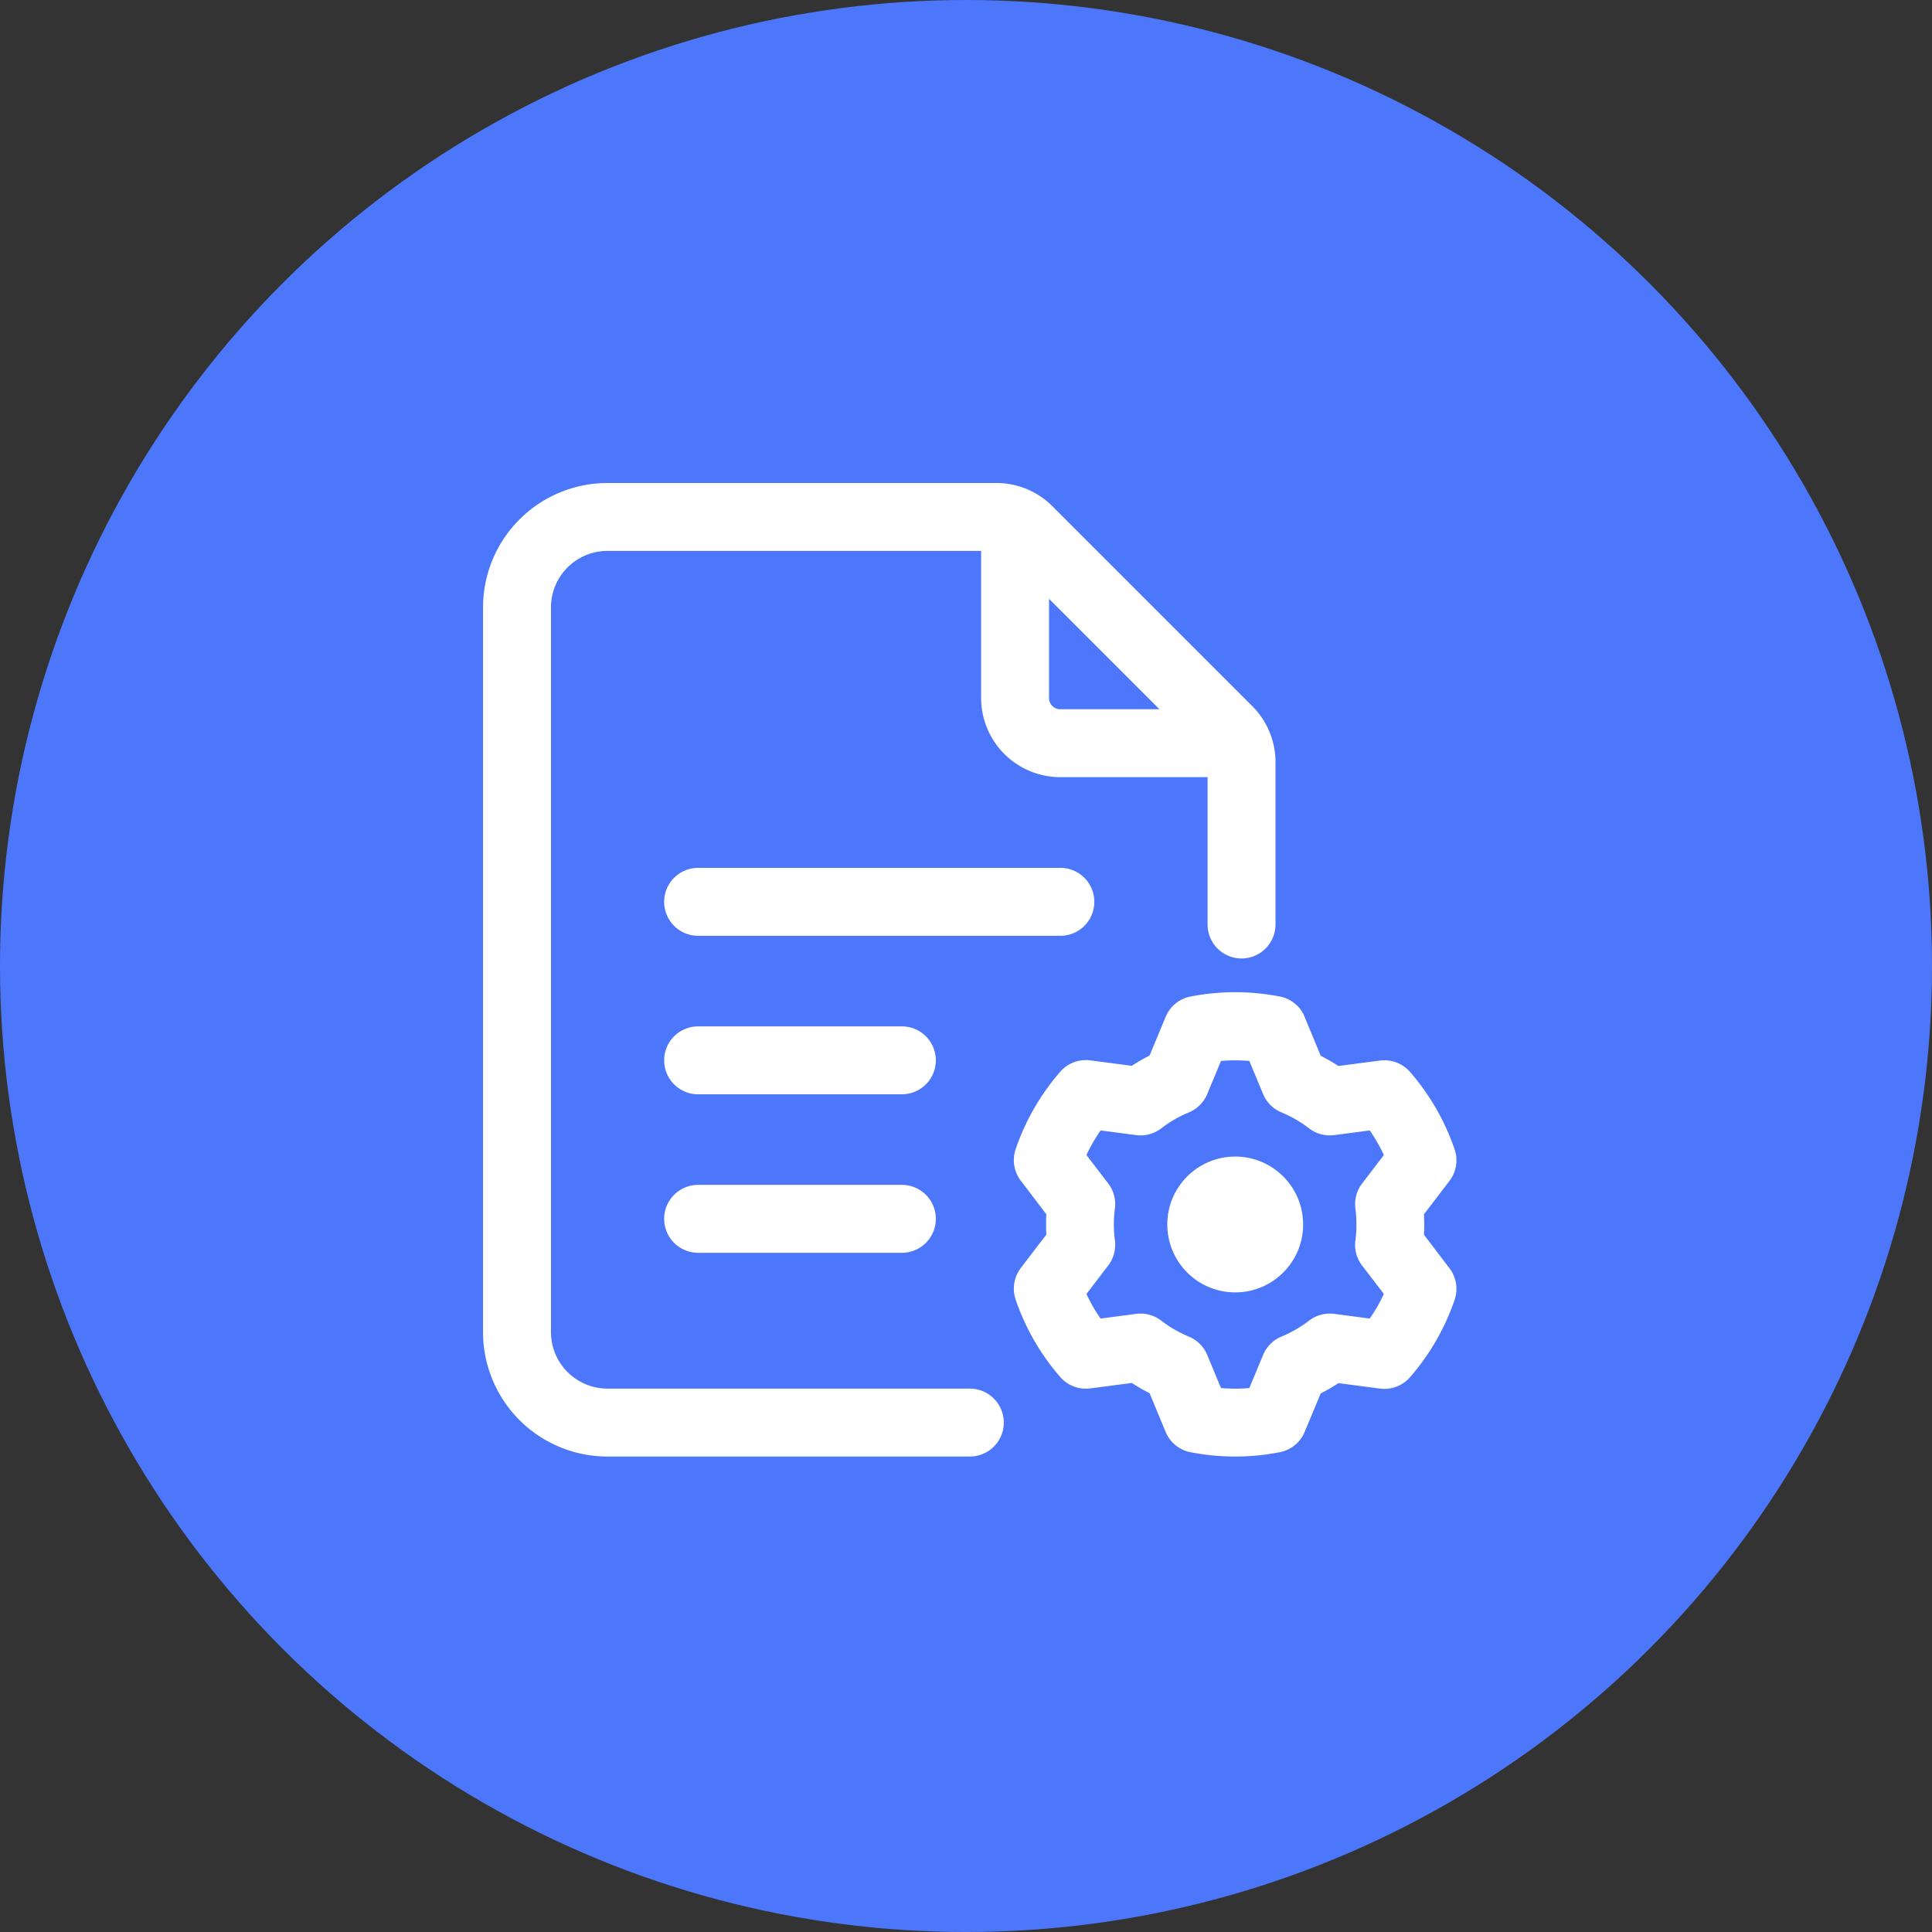 <svg xmlns="http://www.w3.org/2000/svg" width="52" height="52" viewBox="0 0 52 52">
  <rect x="0" y="0" width="52" height="52" fill="#333333" stroke="none"/>
  <g id="Group_2101" data-name="Group 2101" transform="translate(-759.999 -766)">
    <circle id="Ellipse_174" data-name="Ellipse 174" cx="26" cy="26" r="26" transform="translate(759.999 766)" fill="#4d77fa"/>
    <g id="Icon" transform="translate(771.75 777.75)">
      <path id="Path_2120" data-name="Path 2120" d="M14.352,25.625a.914.914,0,0,1,0,1.828H4.6A3.35,3.35,0,0,1,1.25,24.1V4.6A3.35,3.35,0,0,1,4.6,1.25H15.066a2.128,2.128,0,0,1,1.508.625l5.38,5.38a2.128,2.128,0,0,1,.625,1.508v4.37a.914.914,0,0,1-1.828,0V8.762a.305.305,0,0,0-.089-.216l-5.38-5.38a.305.305,0,0,0-.216-.089H4.6A1.523,1.523,0,0,0,3.078,4.6V24.1A1.523,1.523,0,0,0,4.6,25.625Z" fill="#fff" fill-rule="evenodd"/>
      <path id="Path_2121" data-name="Path 2121" d="M12.25,2.664a.914.914,0,0,1,1.828,0V6.93a.3.3,0,0,0,.3.3h4.266a.914.914,0,0,1,0,1.828H14.383A2.132,2.132,0,0,1,12.25,6.93Z" transform="translate(2.406 0.109)" fill="#fff" fill-rule="evenodd"/>
      <path id="Path_2122" data-name="Path 2122" d="M6.164,11.578a.914.914,0,0,1,0-1.828h9.75a.914.914,0,0,1,0,1.828Z" transform="translate(0.875 1.859)" fill="#fff" fill-rule="evenodd"/>
      <path id="Path_2123" data-name="Path 2123" d="M6.164,15.078a.914.914,0,0,1,0-1.828h5.484a.914.914,0,0,1,0,1.828Z" transform="translate(0.875 2.625)" fill="#fff" fill-rule="evenodd"/>
      <path id="Path_2124" data-name="Path 2124" d="M6.164,18.578a.914.914,0,0,1,0-1.828h5.484a.914.914,0,0,1,0,1.828Z" transform="translate(0.875 3.391)" fill="#fff" fill-rule="evenodd"/>
      <circle id="Ellipse_186" data-name="Ellipse 186" cx="1.828" cy="1.828" r="1.828" transform="translate(19.667 19.379)" fill="#fff"/>
      <path id="Path_2125" data-name="Path 2125" d="M20.8,13.163s.433,1.042.431,1.042a5.182,5.182,0,0,1,.479.275l1.119-.146a.917.917,0,0,1,.807.306,6.275,6.275,0,0,1,1.2,2.083.914.914,0,0,1-.14.852s-.685.9-.685.895a5.214,5.214,0,0,1,0,.552l.685.9a.914.914,0,0,1,.14.852,6.275,6.275,0,0,1-1.2,2.083.917.917,0,0,1-.807.306s-1.119-.146-1.118-.147a5.078,5.078,0,0,1-.479.277L20.8,24.329a.912.912,0,0,1-.668.546,6.242,6.242,0,0,1-2.406,0,.912.912,0,0,1-.668-.546s-.433-1.042-.431-1.042a5.027,5.027,0,0,1-.479-.275l-1.119.146a.915.915,0,0,1-.807-.306,6.233,6.233,0,0,1-1.2-2.083.917.917,0,0,1,.139-.852s.686-.9.686-.895a5.214,5.214,0,0,1,0-.552l-.686-.9a.917.917,0,0,1-.139-.852,6.233,6.233,0,0,1,1.2-2.083.915.915,0,0,1,.807-.306s1.119.146,1.118.147a4.929,4.929,0,0,1,.479-.277l.433-1.042a.912.912,0,0,1,.668-.546,6.242,6.242,0,0,1,2.406,0,.912.912,0,0,1,.668.546Zm-1.489,1.182a4.311,4.311,0,0,0-.763,0l-.371.891a.914.914,0,0,1-.495.494,3.242,3.242,0,0,0-.742.429.918.918,0,0,1-.675.182l-.957-.126a4.355,4.355,0,0,0-.381.662l.586.765a.916.916,0,0,1,.18.676,3.243,3.243,0,0,0,0,.856.916.916,0,0,1-.18.676s-.586.765-.586.767a4.343,4.343,0,0,0,.381.661l.957-.126a.918.918,0,0,1,.675.182,3.243,3.243,0,0,0,.742.429.914.914,0,0,1,.495.494l.371.891a4.2,4.2,0,0,0,.763,0l.371-.891a.914.914,0,0,1,.495-.494,3.269,3.269,0,0,0,.742-.429.918.918,0,0,1,.675-.182l.957.126a4.355,4.355,0,0,0,.381-.662l-.586-.765a.916.916,0,0,1-.18-.676,3.35,3.35,0,0,0,0-.856.916.916,0,0,1,.18-.676s.586-.765.586-.767a4.448,4.448,0,0,0-.381-.661l-.957.126a.918.918,0,0,1-.675-.182,3.269,3.269,0,0,0-.742-.429.914.914,0,0,1-.495-.494Z" transform="translate(2.564 2.461)" fill="#fff" fill-rule="evenodd"/>
    </g>
  </g>
</svg>

